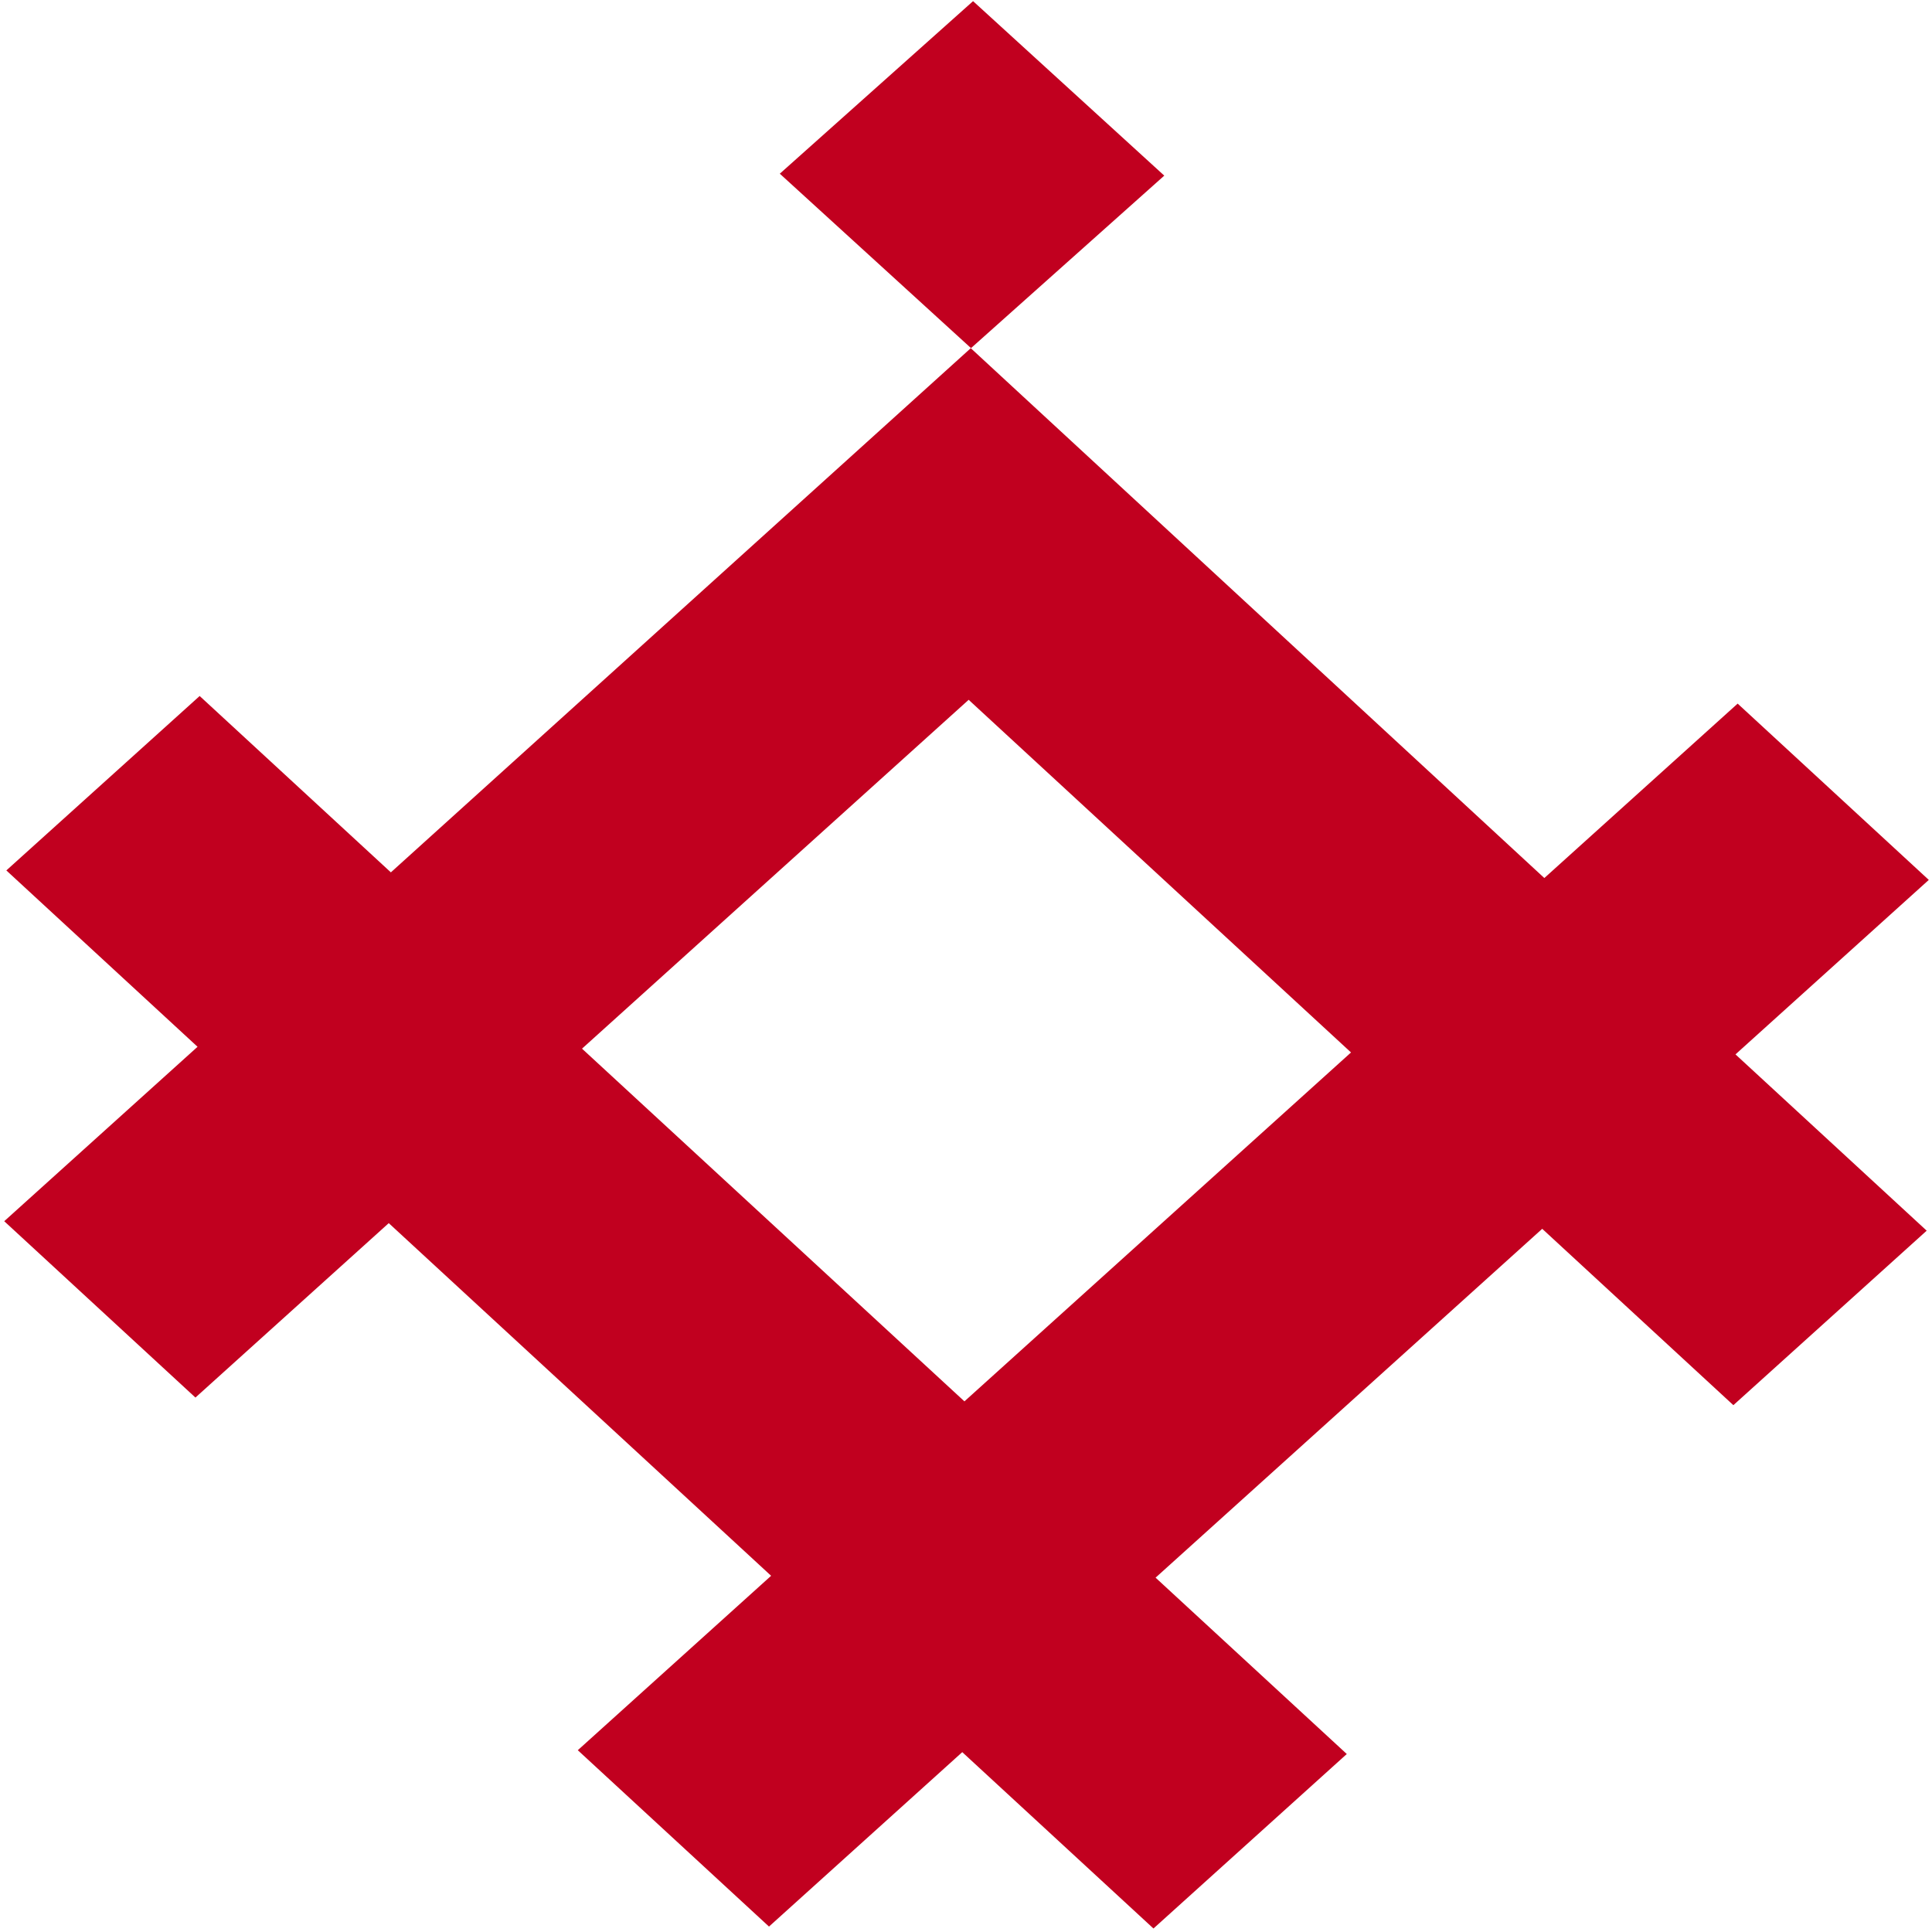<?xml version="1.0" encoding="UTF-8"?> <svg xmlns="http://www.w3.org/2000/svg" width="32" height="32" viewBox="0 0 32 32" fill="none"><path d="M16.117 0.019L19.284 2.909L16.083 5.766L12.916 2.877L16.117 0.019Z" fill="#C1001F"></path><path fill-rule="evenodd" clip-rule="evenodd" d="M9.64 17.369L15.974 23.211L22.377 17.432L16.044 11.591L9.64 17.369ZM6.474 14.449L16.079 5.767L25.579 14.543L28.781 11.654L31.947 14.574L28.745 17.464L31.912 20.384L28.71 23.274L25.544 20.353L19.14 26.131L22.307 29.052L19.105 31.942L15.938 29.021L12.737 31.91L9.57 28.989L12.772 26.1L6.439 20.259L3.237 23.148L0.07 20.227L3.272 17.338L0.105 14.417L3.307 11.528L6.474 14.449Z" fill="#C1001F"></path></svg> 